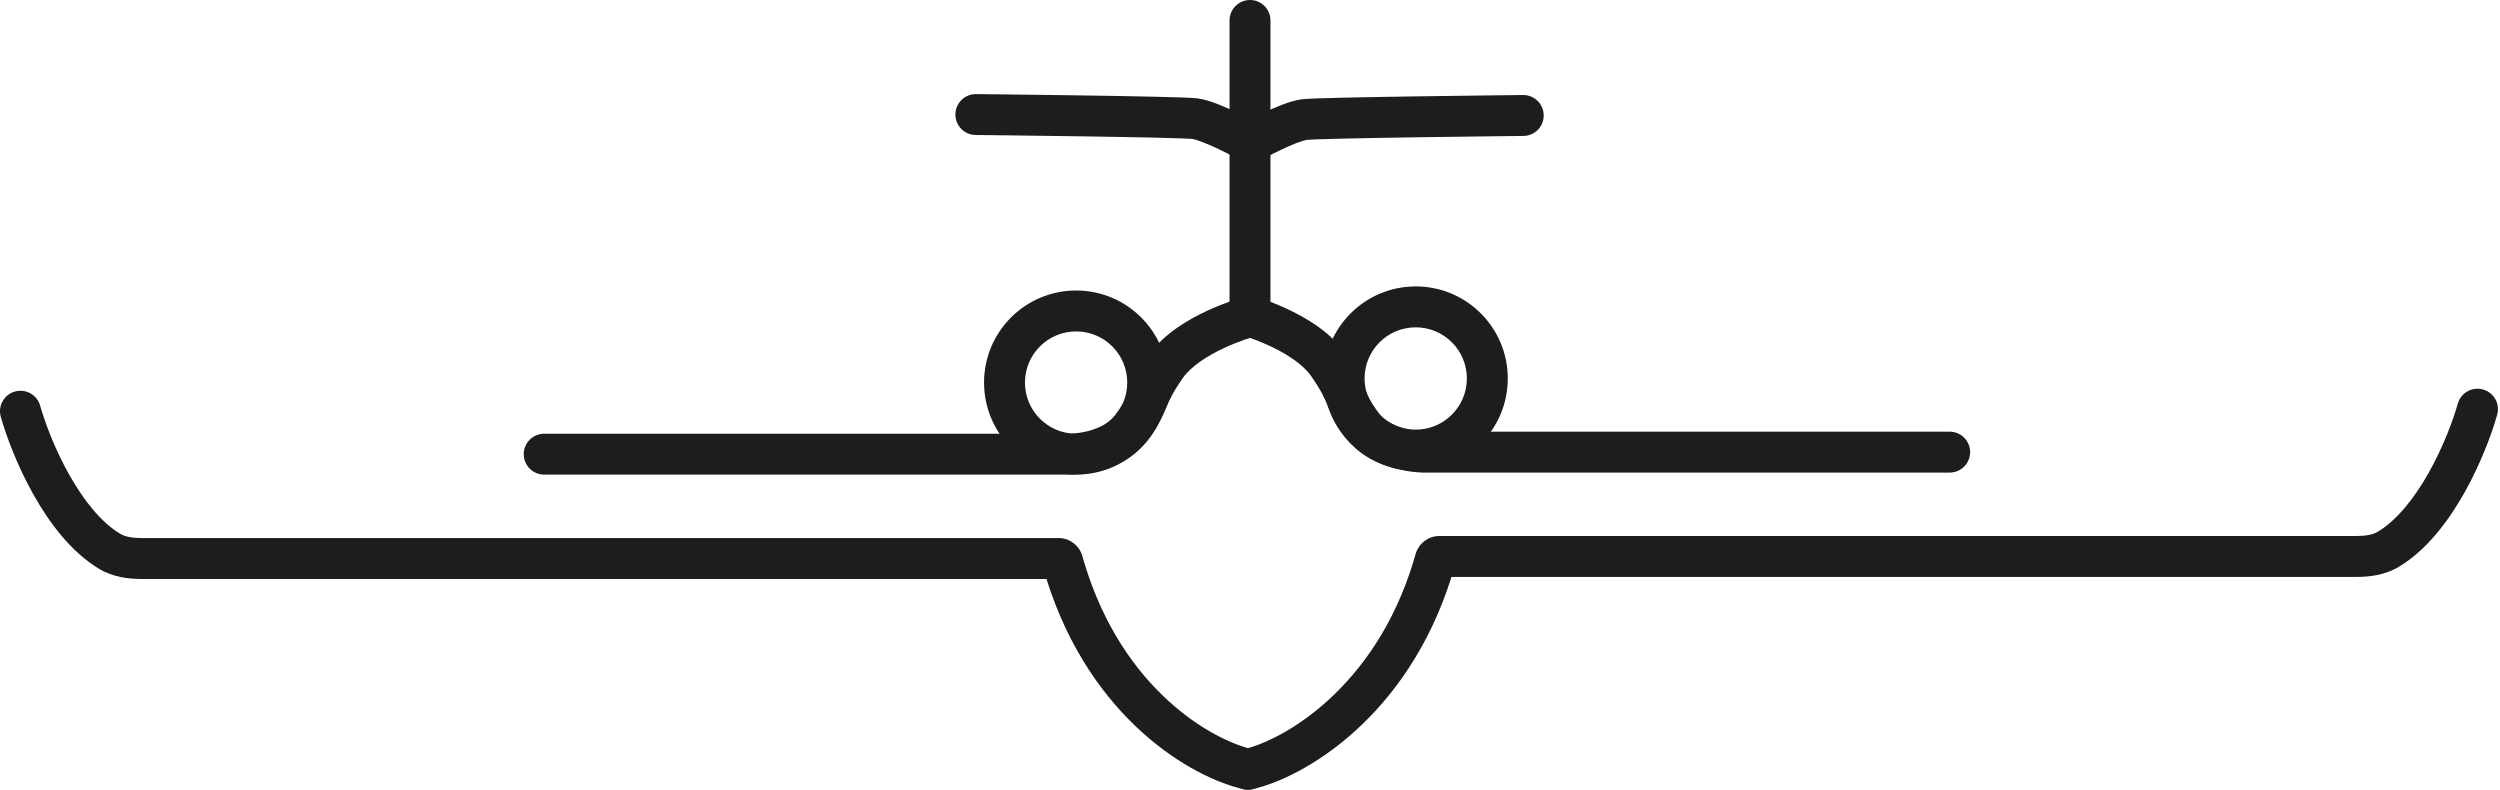 <svg width="611" height="193" viewBox="0 0 611 193" fill="none" xmlns="http://www.w3.org/2000/svg">
<path d="M300.501 77V5C300.501 2.239 302.74 0 305.501 0C308.262 0 310.501 2.239 310.501 5V77C310.501 79.761 308.262 82 305.501 82C302.74 82 300.501 79.761 300.501 77Z" fill="#1D1D1D"/>
<path d="M3.638 95.69C6.295 94.937 9.059 96.48 9.812 99.137C11.001 103.334 13.422 109.793 16.893 115.975C20.421 122.259 24.703 127.655 29.364 130.45C30.55 131.161 32.236 131.5 34.612 131.5H258.738C261.414 131.5 263.667 133.256 264.449 135.656L264.521 135.891L264.963 137.412C274.453 169.057 296.847 181.051 306.094 183.121C308.788 183.725 310.483 186.398 309.88 189.093C309.277 191.787 306.603 193.482 303.908 192.879C291.471 190.094 266.552 175.909 255.758 141.5H34.612C31.548 141.5 27.704 141.114 24.223 139.027C17.346 134.903 12.014 127.711 8.173 120.871C4.275 113.929 1.569 106.728 0.191 101.864C-0.562 99.207 0.981 96.443 3.638 95.69Z" fill="#1D1D1D"/>
<path d="M606.864 95.19C604.207 94.437 601.443 95.98 600.69 98.637C599.501 102.834 597.08 109.293 593.609 115.475C590.081 121.759 585.799 127.155 581.137 129.95C579.952 130.661 578.266 131 575.889 131H351.764C349.089 131 346.836 132.754 346.053 135.155L345.981 135.39L345.539 136.912C336.026 168.584 313.151 181.052 303.908 183.121C301.214 183.725 299.519 186.398 300.122 189.093C300.725 191.787 303.399 193.482 306.094 192.879C318.536 190.093 343.919 175.437 354.743 141H575.889C578.954 141 582.798 140.614 586.279 138.527C593.157 134.403 598.488 127.211 602.329 120.371C606.227 113.429 608.933 106.228 610.311 101.364C611.064 98.707 609.521 95.943 606.864 95.19Z" fill="#1D1D1D"/>
<path d="M303.663 72.683C306.324 71.944 309.079 73.501 309.818 76.162C310.557 78.822 309 81.577 306.34 82.316L306.341 82.317L306.343 82.316H306.345C306.343 82.317 306.338 82.318 306.33 82.32C306.314 82.325 306.283 82.333 306.241 82.346C306.157 82.37 306.024 82.41 305.847 82.465C305.492 82.575 304.963 82.744 304.306 82.973C302.985 83.432 301.172 84.121 299.21 85.033C295.085 86.952 291.107 89.495 289.097 92.367C286.554 96 285.808 97.792 285.088 99.503C284.185 101.648 283.274 103.803 280.501 107.5C277.082 112.059 272.051 114.09 268.425 115.028C266.549 115.513 264.869 115.754 263.652 115.874C263.04 115.935 262.534 115.966 262.167 115.982C261.983 115.991 261.833 115.995 261.721 115.997C261.665 115.998 261.618 116 261.581 116H261.504C261.502 115.997 261.501 115.868 261.501 111V116H133.001C130.24 116 128.001 113.761 128.001 111C128.001 108.239 130.24 106 133.001 106H261.511C261.549 105.999 261.621 105.997 261.724 105.992C261.929 105.983 262.253 105.964 262.666 105.923C263.5 105.84 264.656 105.674 265.921 105.347C268.575 104.66 271.045 103.441 272.501 101.5C274.603 98.697 275.143 97.352 275.871 95.622C276.782 93.458 277.849 90.999 280.905 86.633C284.495 81.505 290.517 78.048 294.992 75.967C297.33 74.88 299.466 74.068 301.021 73.527C301.8 73.256 302.441 73.051 302.896 72.91C303.123 72.84 303.305 72.786 303.435 72.748C303.499 72.729 303.551 72.714 303.589 72.703C303.608 72.698 303.624 72.693 303.637 72.689C303.643 72.688 303.648 72.687 303.652 72.686C303.655 72.685 303.656 72.684 303.658 72.684L303.66 72.683C303.661 72.682 303.663 72.682 304.976 77.408L303.663 72.683Z" fill="#1D1D1D"/>
<path d="M305.839 72.183C303.178 71.444 300.423 73.001 299.684 75.662C298.945 78.322 300.502 81.077 303.162 81.816L303.161 81.817L303.159 81.816H303.157C303.159 81.817 303.164 81.818 303.172 81.82C303.188 81.825 303.219 81.833 303.261 81.846C303.345 81.87 303.478 81.91 303.655 81.965C304.01 82.075 304.539 82.244 305.196 82.473C306.517 82.932 308.33 83.621 310.292 84.533C314.417 86.452 318.395 88.995 320.405 91.867C322.948 95.5 323.694 97.292 324.414 99.003C325.317 101.148 326.228 103.303 329.001 107C332.42 111.559 337.451 113.59 341.077 114.528C342.953 115.013 344.633 115.254 345.85 115.374C346.462 115.435 346.968 115.466 347.335 115.482C347.519 115.491 347.669 115.495 347.781 115.497C347.837 115.498 347.884 115.5 347.921 115.5H347.998C348 115.497 348.001 115.368 348.001 110.5V115.5H476.501C479.262 115.5 481.501 113.261 481.501 110.5C481.501 107.739 479.262 105.5 476.501 105.5H347.991C347.953 105.499 347.881 105.497 347.778 105.492C347.573 105.483 347.249 105.464 346.836 105.423C346.002 105.34 344.846 105.174 343.581 104.847C340.926 104.16 338.456 102.941 337.001 101C334.899 98.197 334.359 96.852 333.631 95.122C332.72 92.958 331.653 90.499 328.597 86.133C325.007 81.005 318.985 77.548 314.51 75.467C312.172 74.38 310.035 73.568 308.481 73.027C307.702 72.756 307.061 72.551 306.606 72.41C306.379 72.34 306.197 72.286 306.067 72.248C306.003 72.229 305.951 72.214 305.913 72.203C305.894 72.198 305.878 72.193 305.865 72.189C305.859 72.188 305.854 72.187 305.85 72.186C305.847 72.185 305.845 72.184 305.844 72.184L305.842 72.183C305.841 72.182 305.839 72.182 304.526 76.908L305.839 72.183Z" fill="#1D1D1D"/>
<path d="M282.066 23.633C287.092 23.747 291.294 23.873 292.619 24.038C294.245 24.241 296.021 24.83 297.509 25.401C299.084 26.005 300.714 26.738 302.154 27.425C303.603 28.117 304.912 28.789 305.857 29.287C306.331 29.536 306.717 29.743 306.987 29.89C307.122 29.963 307.229 30.022 307.304 30.063C307.341 30.083 307.37 30.099 307.391 30.111C307.401 30.116 307.409 30.121 307.415 30.124C307.418 30.126 307.42 30.127 307.422 30.128C307.423 30.129 307.424 30.129 307.425 30.13L307.426 30.131C307.423 30.136 307.347 30.273 305.415 33.748L307.426 30.131C309.839 31.473 310.708 34.517 309.366 36.93C308.024 39.344 304.979 40.211 302.566 38.869C302.564 38.868 302.558 38.865 302.551 38.861C302.537 38.854 302.515 38.842 302.486 38.825C302.426 38.793 302.335 38.743 302.217 38.679C301.979 38.55 301.631 38.363 301.2 38.136C300.333 37.679 299.144 37.069 297.844 36.449C296.535 35.823 295.166 35.212 293.929 34.738C292.606 34.23 291.758 34.008 291.383 33.961C291.378 33.961 291.359 33.958 291.32 33.955C291.273 33.95 291.21 33.945 291.128 33.939C290.961 33.927 290.745 33.913 290.475 33.899C289.934 33.87 289.23 33.84 288.377 33.81C286.672 33.749 284.434 33.69 281.84 33.631C276.657 33.514 270.11 33.404 263.676 33.31C257.245 33.216 250.937 33.137 246.237 33.082C243.887 33.055 241.938 33.033 240.578 33.019C239.898 33.011 239.365 33.006 239.002 33.002C238.821 33 238.682 32.999 238.588 32.998C238.542 32.997 238.507 32.996 238.483 32.996C238.471 32.996 238.461 32.996 238.455 32.996C238.453 32.996 238.451 32.996 238.45 32.996L238.448 32.996C235.687 32.968 233.47 30.707 233.498 27.946C233.526 25.184 235.788 22.969 238.549 22.997L238.551 22.996C238.553 22.996 238.555 22.996 238.558 22.996C238.564 22.997 238.573 22.997 238.585 22.997C238.609 22.997 238.645 22.997 238.692 22.998C238.786 22.999 238.926 23 239.107 23.002C239.472 23.006 240.006 23.012 240.687 23.019C242.05 23.034 244.001 23.055 246.354 23.083C251.06 23.138 257.379 23.218 263.823 23.312C270.265 23.406 276.843 23.515 282.066 23.633Z" fill="#1D1D1D"/>
<path d="M328.715 23.863C323.69 23.976 319.487 24.103 318.162 24.268C316.537 24.47 314.76 25.059 313.272 25.63C311.697 26.234 310.067 26.967 308.627 27.655C307.179 28.347 305.869 29.019 304.924 29.516C304.45 29.766 304.064 29.973 303.794 30.119C303.659 30.193 303.552 30.251 303.478 30.292C303.44 30.312 303.411 30.329 303.39 30.34C303.38 30.346 303.372 30.35 303.366 30.354C303.363 30.355 303.361 30.357 303.359 30.358C303.358 30.358 303.357 30.359 303.356 30.359L303.355 30.36C303.358 30.366 303.434 30.502 305.366 33.977L303.355 30.36C300.942 31.702 300.073 34.746 301.416 37.16C302.758 39.573 305.802 40.441 308.215 39.099C308.218 39.097 308.224 39.095 308.23 39.091C308.244 39.083 308.266 39.071 308.296 39.055C308.355 39.022 308.446 38.973 308.565 38.908C308.802 38.78 309.15 38.592 309.582 38.365C310.448 37.909 311.638 37.299 312.938 36.678C314.247 36.053 315.615 35.441 316.852 34.967C318.175 34.46 319.024 34.238 319.399 34.191C319.403 34.19 319.423 34.188 319.461 34.184C319.508 34.18 319.571 34.175 319.654 34.169C319.82 34.156 320.037 34.143 320.307 34.128C320.847 34.1 321.551 34.07 322.405 34.039C324.11 33.979 326.347 33.919 328.941 33.861C334.124 33.743 340.671 33.634 347.105 33.54C353.536 33.446 359.844 33.367 364.544 33.312C366.895 33.284 368.843 33.263 370.203 33.248C370.883 33.241 371.416 33.235 371.779 33.232C371.961 33.23 372.099 33.228 372.193 33.227C372.239 33.227 372.275 33.226 372.298 33.226C372.31 33.226 372.32 33.225 372.326 33.225C372.328 33.225 372.33 33.226 372.332 33.226L372.334 33.226C375.095 33.197 377.311 30.936 377.283 28.175C377.255 25.414 374.993 23.198 372.232 23.226L372.23 23.226C372.229 23.226 372.226 23.226 372.223 23.226C372.217 23.226 372.208 23.227 372.196 23.227C372.172 23.227 372.136 23.227 372.089 23.227C371.995 23.228 371.856 23.23 371.674 23.232C371.31 23.235 370.775 23.241 370.094 23.248C368.731 23.263 366.78 23.285 364.427 23.312C359.721 23.367 353.403 23.447 346.958 23.541C340.517 23.636 333.938 23.745 328.715 23.863Z" fill="#1D1D1D"/>
<path d="M358.501 92.5C358.501 85.596 352.905 80 346.001 80C339.097 80 333.501 85.596 333.501 92.5C333.501 99.404 339.097 105 346.001 105V115C333.575 115 323.501 104.926 323.501 92.5C323.501 80.074 333.575 70 346.001 70C358.427 70 368.501 80.074 368.501 92.5C368.501 104.926 358.427 115 346.001 115V105C352.905 105 358.501 99.404 358.501 92.5Z" fill="#1D1D1D"/>
<path d="M275.501 93.5C275.501 86.596 269.905 81 263.001 81C256.097 81 250.501 86.596 250.501 93.5C250.501 100.404 256.097 106 263.001 106V116C250.575 116 240.501 105.926 240.501 93.5C240.501 81.074 250.575 71 263.001 71C275.427 71 285.501 81.074 285.501 93.5C285.501 105.926 275.427 116 263.001 116V106C269.905 106 275.501 100.404 275.501 93.5Z" fill="#1D1D1D"/>
</svg>
